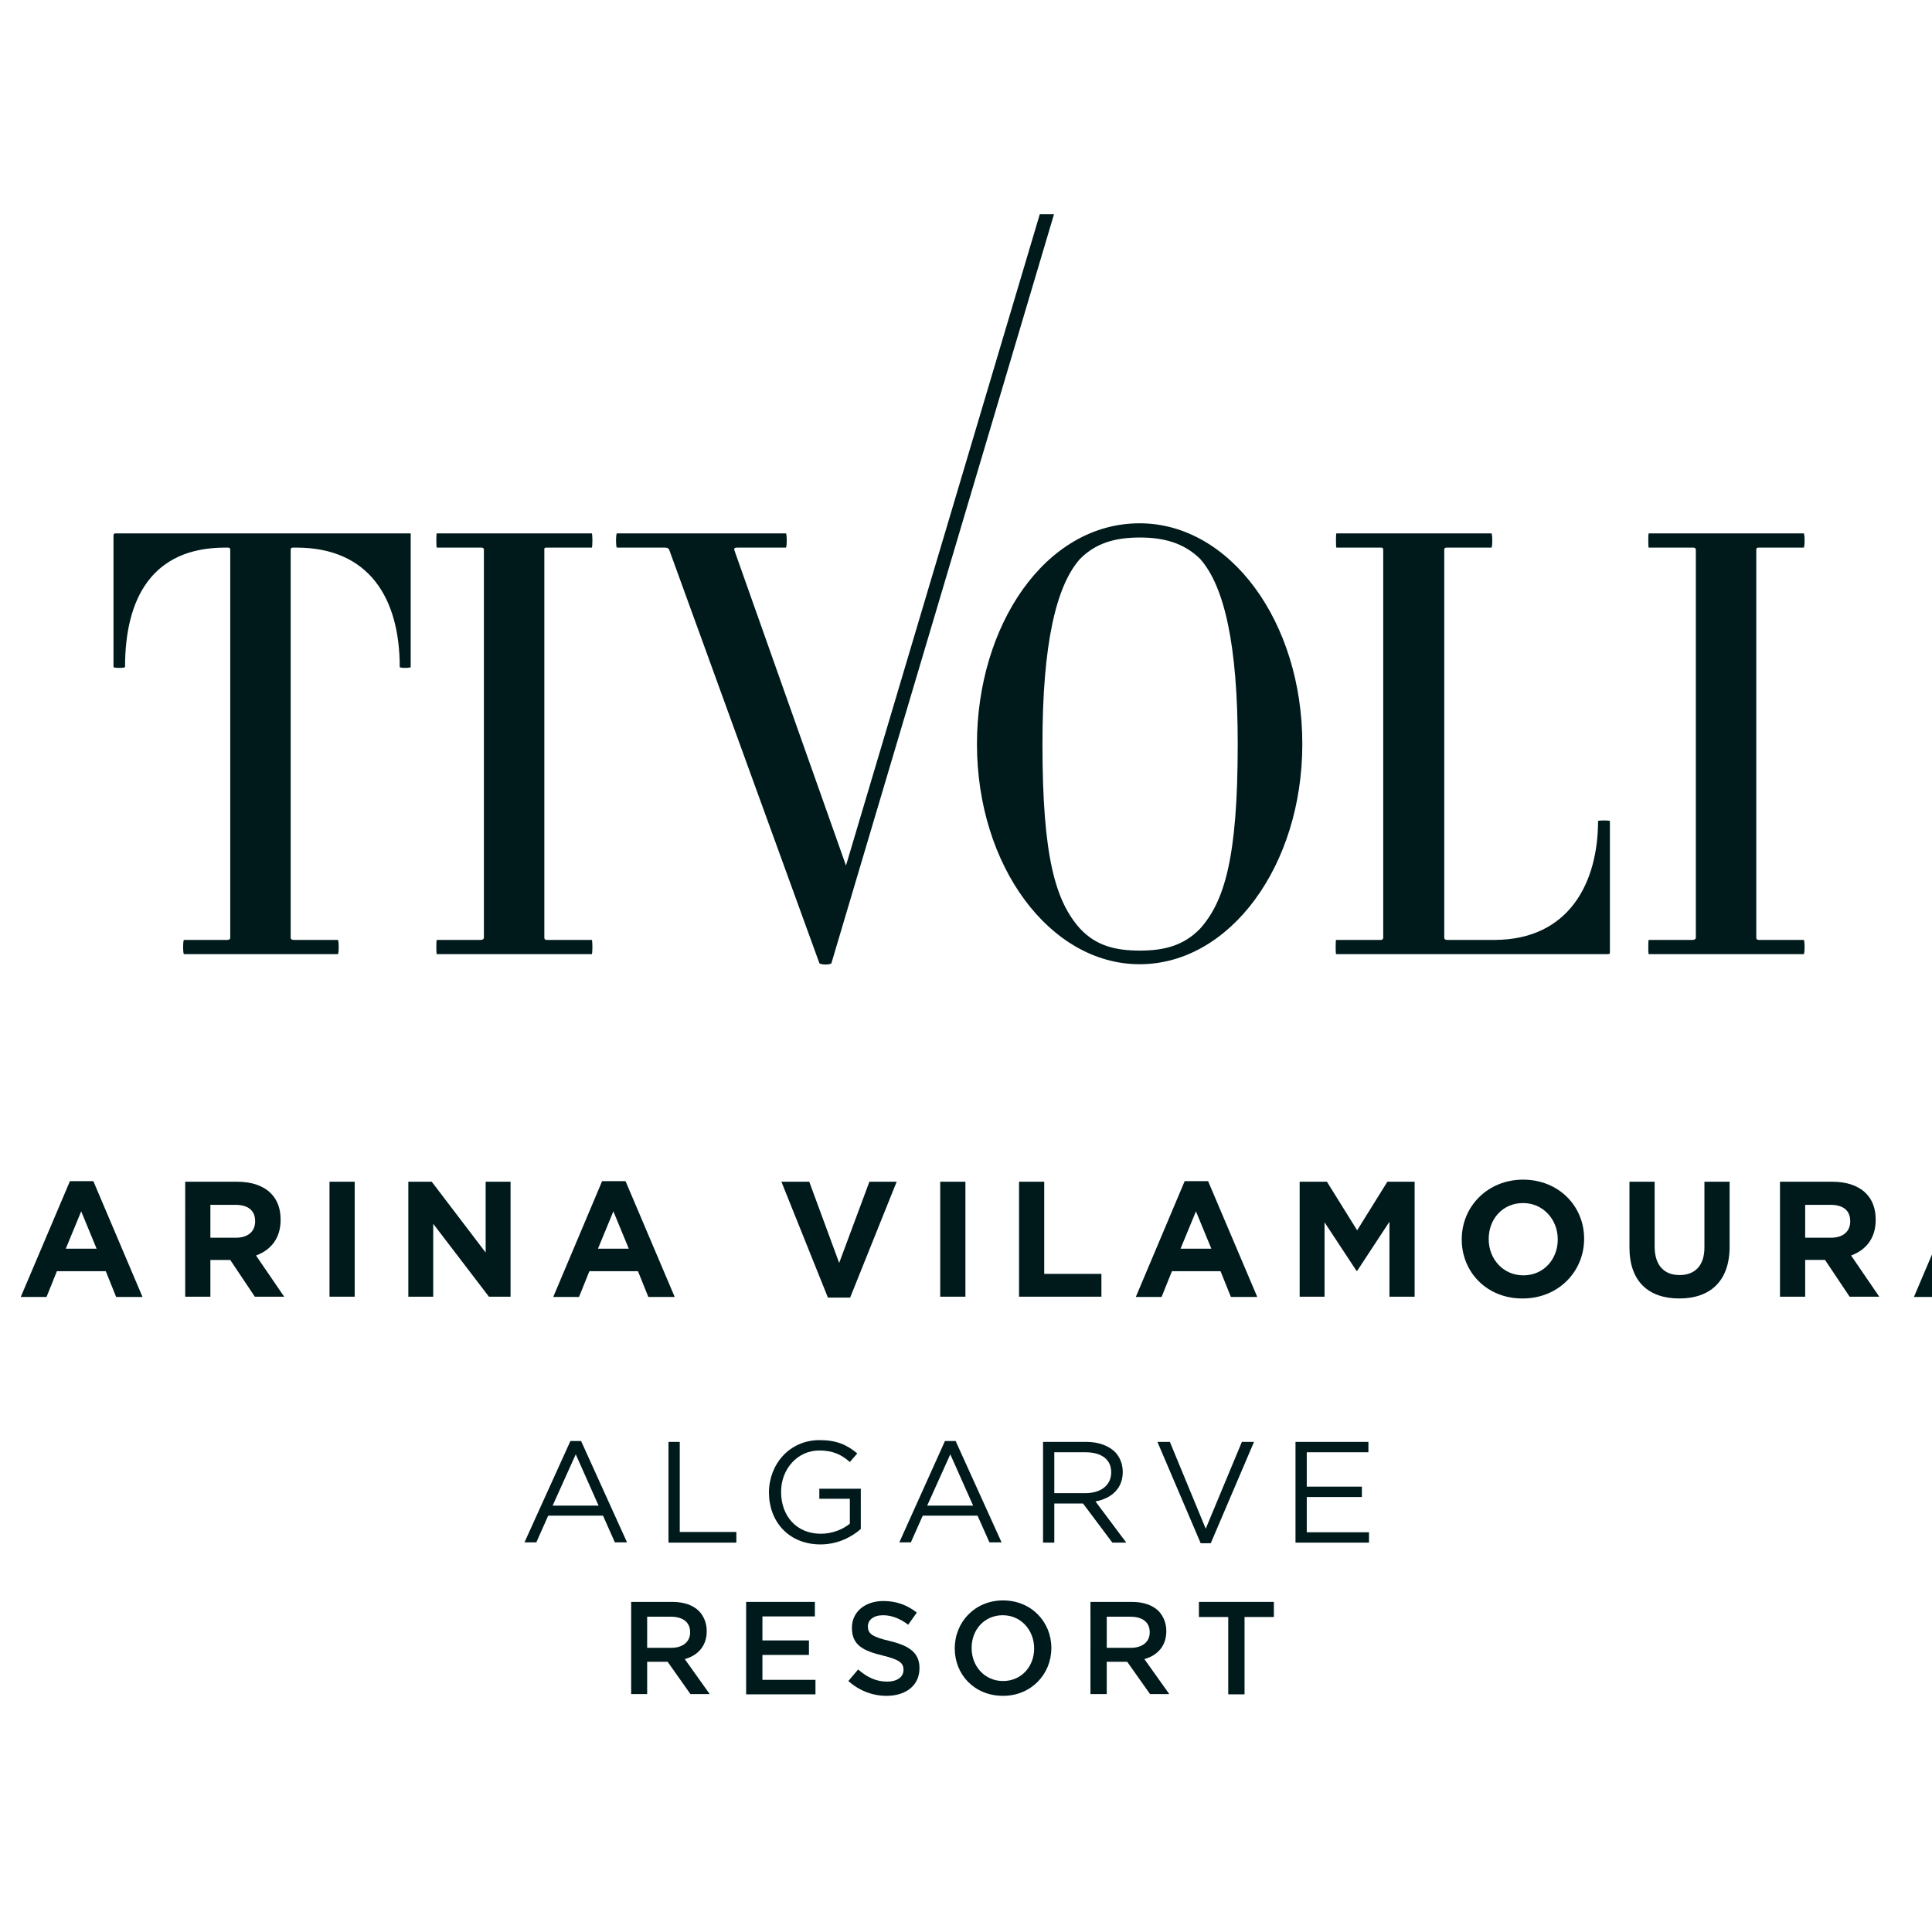 <?xml version="1.0" encoding="utf-8"?>
<!-- Generator: Adobe Illustrator 19.2.1, SVG Export Plug-In . SVG Version: 6.00 Build 0)  -->
<svg version="1.1" id="layer" xmlns="http://www.w3.org/2000/svg" xmlns:xlink="http://www.w3.org/1999/xlink" x="0px" y="0px"
	 viewBox="0 0 652 652" style="enable-background:new 0 0 652 652;" xml:space="preserve">
<style type="text/css">
	.st0{fill:#001A1C;}
</style>
<g>
	<path class="st0" d="M355.7,72.3L280.6,325c0,0.3-1,0.5-2,0.5c-1,0-2-0.2-2.1-0.5l-50.6-139.3c-0.1-0.3-0.3-0.5-0.5-0.7
		c-0.2-0.1-0.6-0.2-1-0.2h-16.2c-0.4,0-0.4-4.8,0-4.8h57c0.2,0,0.3,1.2,0.3,2.4c0,1.2-0.1,2.4-0.3,2.4h-16.4c-0.8,0-1.1,0.2-1,0.8
		l37.7,106.5l65.4-219.8H355.7z M184.6,184.8h15.1c0.3,0,0.3-4.8,0-4.8h-52.3c-0.2,0-0.2,4.8,0,4.8h14.8c0.6,0,1.1,0,1.1,0.8v130.8
		c0,0.6-0.6,0.8-1.1,0.8h-14.8c-0.2,0-0.2,4.8,0,4.8h52.3c0.3,0,0.3-4.8,0-4.8h-15.1c-0.6,0-0.9-0.2-0.9-0.8V185.6
		C183.6,184.8,184,184.8,184.6,184.8 M138.3,180H38.9c-0.4,0-0.6,0.4-0.6,0.6v44.5c0,0.4,3.9,0.4,3.9,0c0-23.3,9.2-40.3,33.8-40.3
		h0.7c0.6,0,1,0,1,0.8v130.8c0,0.6-0.4,0.8-1,0.8H62.1c-0.4,0-0.4,4.8,0,4.8H114c0.4,0,0.4-4.8,0-4.8H99.2c-0.7,0-1.1-0.2-1.1-0.8
		V185.6c0-0.8,0.4-0.8,1.1-0.8h0.8c24.5,0,34.9,17,34.9,40.3c0,0.4,3.7,0.4,3.7,0v-44.5C138.7,180.4,138.7,180,138.3,180
		 M384.6,176.6c-32,0-54.9,34.7-54.9,74.5c0,41.1,24.6,74.3,54.9,74.3c30.5,0,54.9-33.3,54.9-74.3
		C439.5,209.8,415.1,176.6,384.6,176.6 M405,313.4c-5.6,5.8-12.3,7.4-20.3,7.4c-8.2,0-14.8-1.6-20.2-7.4
		c-8.2-9.2-12.7-23.8-12.7-62.3c0-33.4,4.5-53.3,12.7-62.5c5.4-5.4,11.9-7.2,20.2-7.2c8,0,14.8,1.8,20.3,7.2
		c8.2,9.2,12.7,29.1,12.7,62.5C417.7,289.6,413.2,304.2,405,313.4 M539.3,277.1c0,20.4-9.5,40.1-35.1,40.1h-15.7
		c-0.7,0-1.1-0.2-1.1-0.8V185.6c0-0.8,0.4-0.8,1.1-0.8h14.8c0.4,0,0.4-4.8,0-4.8h-52.3c-0.2,0-0.2,4.8,0,4.8H466
		c0.4,0,0.8,0,0.8,0.8v130.8c0,0.6-0.4,0.8-0.8,0.8h-15.1c-0.2,0-0.2,4.8,0,4.8h91.8c0.4,0,0.6-0.2,0.6-0.6v-44.3
		C543.2,276.8,539.3,276.8,539.3,277.1 M593.6,317.2c-0.6,0-0.9-0.2-0.9-0.8V185.6c0-0.8,0.4-0.8,0.9-0.8h15.1c0.4,0,0.4-4.8,0-4.8
		h-52.3c-0.2,0-0.2,4.8,0,4.8h14.8c0.5,0,1.1,0,1.1,0.8v130.8c0,0.6-0.6,0.8-1.1,0.8h-14.8c-0.2,0-0.2,4.8,0,4.8h52.3
		c0.4,0,0.4-4.8,0-4.8H593.6z"/>
</g>
<polygon class="st0" points="-46.1,398.8 -36.9,398.8 -26.7,415.2 -16.5,398.8 -7.3,398.8 -7.3,437.6 -15.8,437.6 -15.8,412.3 
	-26.7,428.9 -26.9,428.9 -37.8,412.5 -37.8,437.6 -46.1,437.6 "/>
<path class="st0" d="M32.6,421.4l-5.2-12.6l-5.2,12.6H32.6z M23.6,398.6h7.9l16.6,39.1h-8.9l-3.5-8.7H19.2l-3.5,8.7H7L23.6,398.6z"
	/>
<g>
	<path class="st0" d="M79.6,417.7c4.2,0,6.5-2.2,6.5-5.5v-0.1c0-3.7-2.5-5.5-6.7-5.5H71v11.1H79.6z M62.4,398.8h17.7
		c4.9,0,8.8,1.4,11.3,3.9c2.2,2.2,3.3,5.2,3.3,8.9v0.1c0,6.3-3.4,10.2-8.3,12l9.5,13.9H86l-8.3-12.4H71v12.4h-8.5V398.8z"/>
</g>
<rect x="111.2" y="398.8" class="st0" width="8.5" height="38.8"/>
<polygon class="st0" points="137.8,398.8 145.7,398.8 163.9,422.7 163.9,398.8 172.3,398.8 172.3,437.6 165,437.6 146.2,413 
	146.2,437.6 137.8,437.6 "/>
<path class="st0" d="M212.2,421.4l-5.2-12.6l-5.2,12.6H212.2z M203.2,398.6h7.9l16.6,39.1h-8.9l-3.5-8.7h-16.4l-3.5,8.7h-8.7
	L203.2,398.6z"/>
<polygon class="st0" points="263.7,398.8 273.1,398.8 283.2,426.2 293.4,398.8 302.6,398.8 286.9,437.9 279.4,437.9 "/>
<rect x="317.3" y="398.8" class="st0" width="8.5" height="38.8"/>
<polygon class="st0" points="343.9,398.8 352.4,398.8 352.4,429.9 371.7,429.9 371.7,437.6 343.9,437.6 "/>
<path class="st0" d="M408.8,421.4l-5.2-12.6l-5.2,12.6H408.8z M399.8,398.6h7.9l16.6,39.1h-8.9l-3.5-8.7h-16.4l-3.5,8.7h-8.7
	L399.8,398.6z"/>
<polygon class="st0" points="438.6,398.8 447.8,398.8 458,415.2 468.2,398.8 477.4,398.8 477.4,437.6 468.9,437.6 468.9,412.3 
	458,428.9 457.8,428.9 447,412.5 447,437.6 438.6,437.6 "/>
<g>
	<path class="st0" d="M525.7,418.3v-0.1c0-6.6-4.9-12.2-11.7-12.2c-6.9,0-11.6,5.4-11.6,12.1v0.1c0,6.7,4.9,12.2,11.7,12.2
		C520.9,430.4,525.7,425,525.7,418.3 M493.3,418.3v-0.1c0-11,8.7-20.1,20.7-20.1c12,0,20.6,8.9,20.6,19.9v0.1
		c0,11-8.7,20.1-20.7,20.1C501.9,438.3,493.3,429.4,493.3,418.3"/>
	<path class="st0" d="M549.9,421v-22.2h8.5v21.9c0,6.3,3.2,9.6,8.4,9.6c5.2,0,8.4-3.2,8.4-9.3v-22.2h8.5v21.9
		c0,11.7-6.6,17.5-17,17.5C556.3,438.2,549.9,432.4,549.9,421"/>
	<path class="st0" d="M617.9,417.7c4.2,0,6.5-2.2,6.5-5.5v-0.1c0-3.7-2.5-5.5-6.7-5.5h-8.5v11.1H617.9z M600.7,398.8h17.7
		c4.9,0,8.8,1.4,11.3,3.9c2.2,2.2,3.3,5.2,3.3,8.9v0.1c0,6.3-3.4,10.2-8.3,12l9.5,13.9h-10l-8.3-12.4h-6.7v12.4h-8.5V398.8z"/>
</g>
<path class="st0" d="M671.4,421.4l-5.2-12.6l-5.2,12.6H671.4z M662.5,398.6h7.9l16.6,39.1H678l-3.5-8.7h-16.4l-3.5,8.7h-8.7
	L662.5,398.6z"/>
<path class="st0" d="M202,508.1l-7.7-17.3l-7.8,17.3H202z M192.5,486.3h3.6l15.5,34.2h-4.1l-4-9H185l-4,9H177L192.5,486.3z"/>
<polygon class="st0" points="225.6,486.6 229.4,486.6 229.4,517 248.5,517 248.5,520.6 225.6,520.6 "/>
<g>
	<path class="st0" d="M259.5,503.7L259.5,503.7c0-9.4,6.8-17.7,17.1-17.7c5.7,0,9.3,1.6,12.7,4.5l-2.5,2.9
		c-2.6-2.3-5.5-3.9-10.3-3.9c-7.5,0-12.9,6.4-12.9,13.9v0.1c0,8.1,5.2,14.1,13.4,14.1c3.9,0,7.5-1.5,9.8-3.4v-8.4h-10.3v-3.4h14V516
		c-3.2,2.8-7.9,5.2-13.6,5.2C266.1,521.2,259.5,513.4,259.5,503.7"/>
</g>
<path class="st0" d="M328.4,508.1l-7.7-17.3l-7.8,17.3H328.4z M318.9,486.3h3.6l15.5,34.2h-4.1l-4-9h-18.5l-4,9h-3.9L318.9,486.3z"
	/>
<g>
	<path class="st0" d="M366.3,503.9c5.1,0,8.7-2.6,8.7-7v-0.1c0-4.2-3.2-6.7-8.7-6.7h-10.5v13.8H366.3z M352,486.6h14.6
		c4.2,0,7.5,1.3,9.7,3.4c1.6,1.7,2.6,4,2.6,6.7v0.1c0,5.6-3.9,8.9-9.2,9.9l10.4,13.9h-4.7l-9.9-13.2h-9.7v13.2H352V486.6z"/>
</g>
<polygon class="st0" points="390.6,486.6 394.8,486.6 406.9,515.9 419.1,486.6 423.2,486.6 408.6,520.8 405.2,520.8 "/>
<polygon class="st0" points="437.2,486.6 461.8,486.6 461.8,490.1 441,490.1 441,501.7 459.6,501.7 459.6,505.2 441,505.2 
	441,517.1 462,517.1 462,520.6 437.2,520.6 "/>
<g>
	<path class="st0" d="M226.5,556.1c3.9,0,6.4-2,6.4-5.2v-0.1c0-3.3-2.4-5.2-6.5-5.2h-8v10.5H226.5z M213,540.6h13.9
		c3.9,0,7,1.1,9,3.1c1.6,1.7,2.6,4,2.6,6.7v0.1c0,5.1-3.1,8.2-7.4,9.4l8.4,11.8H233l-7.7-10.9h-6.9v10.9H213V540.6z"/>
</g>
<polygon class="st0" points="251.8,540.6 275,540.6 275,545.5 257.3,545.5 257.3,553.6 273,553.6 273,558.5 257.3,558.5 
	257.3,566.9 275.2,566.9 275.2,571.8 251.8,571.8 "/>
<g>
	<path class="st0" d="M286.3,567.3l3.3-3.9c3,2.6,6,4.1,9.8,4.1c3.4,0,5.5-1.6,5.5-3.9v-0.1c0-2.2-1.2-3.4-7-4.8
		c-6.6-1.6-10.4-3.5-10.4-9.3v-0.1c0-5.3,4.4-9,10.6-9c4.5,0,8.1,1.4,11.3,3.9l-2.9,4.1c-2.8-2.1-5.6-3.2-8.5-3.2
		c-3.2,0-5.1,1.6-5.1,3.7v0.1c0,2.4,1.4,3.5,7.4,4.9c6.6,1.6,10,4,10,9.1v0.1c0,5.8-4.6,9.3-11.1,9.3
		C294.5,572.3,290,570.6,286.3,567.3"/>
	<path class="st0" d="M349,556.3L349,556.3c0-6.1-4.4-11.2-10.6-11.2c-6.2,0-10.5,4.9-10.5,11v0.1c0,6.1,4.4,11.1,10.6,11.1
		C344.7,567.3,349,562.4,349,556.3 M322.2,556.3L322.2,556.3c0-8.9,6.8-16.2,16.3-16.2c9.6,0,16.3,7.3,16.3,16v0.1
		c0,8.8-6.8,16.1-16.3,16.1C328.8,572.3,322.2,565.1,322.2,556.3"/>
	<path class="st0" d="M381.6,556.1c3.9,0,6.4-2,6.4-5.2v-0.1c0-3.3-2.4-5.2-6.5-5.2h-8v10.5H381.6z M368.1,540.6H382
		c3.9,0,7,1.1,9,3.1c1.6,1.7,2.6,4,2.6,6.7v0.1c0,5.1-3.1,8.2-7.4,9.4l8.4,11.8h-6.5l-7.7-10.9h-6.9v10.9h-5.5V540.6z"/>
</g>
<polygon class="st0" points="414.5,545.7 404.6,545.7 404.6,540.6 429.9,540.6 429.9,545.7 420,545.7 420,571.8 414.5,571.8 "/>
</svg>
